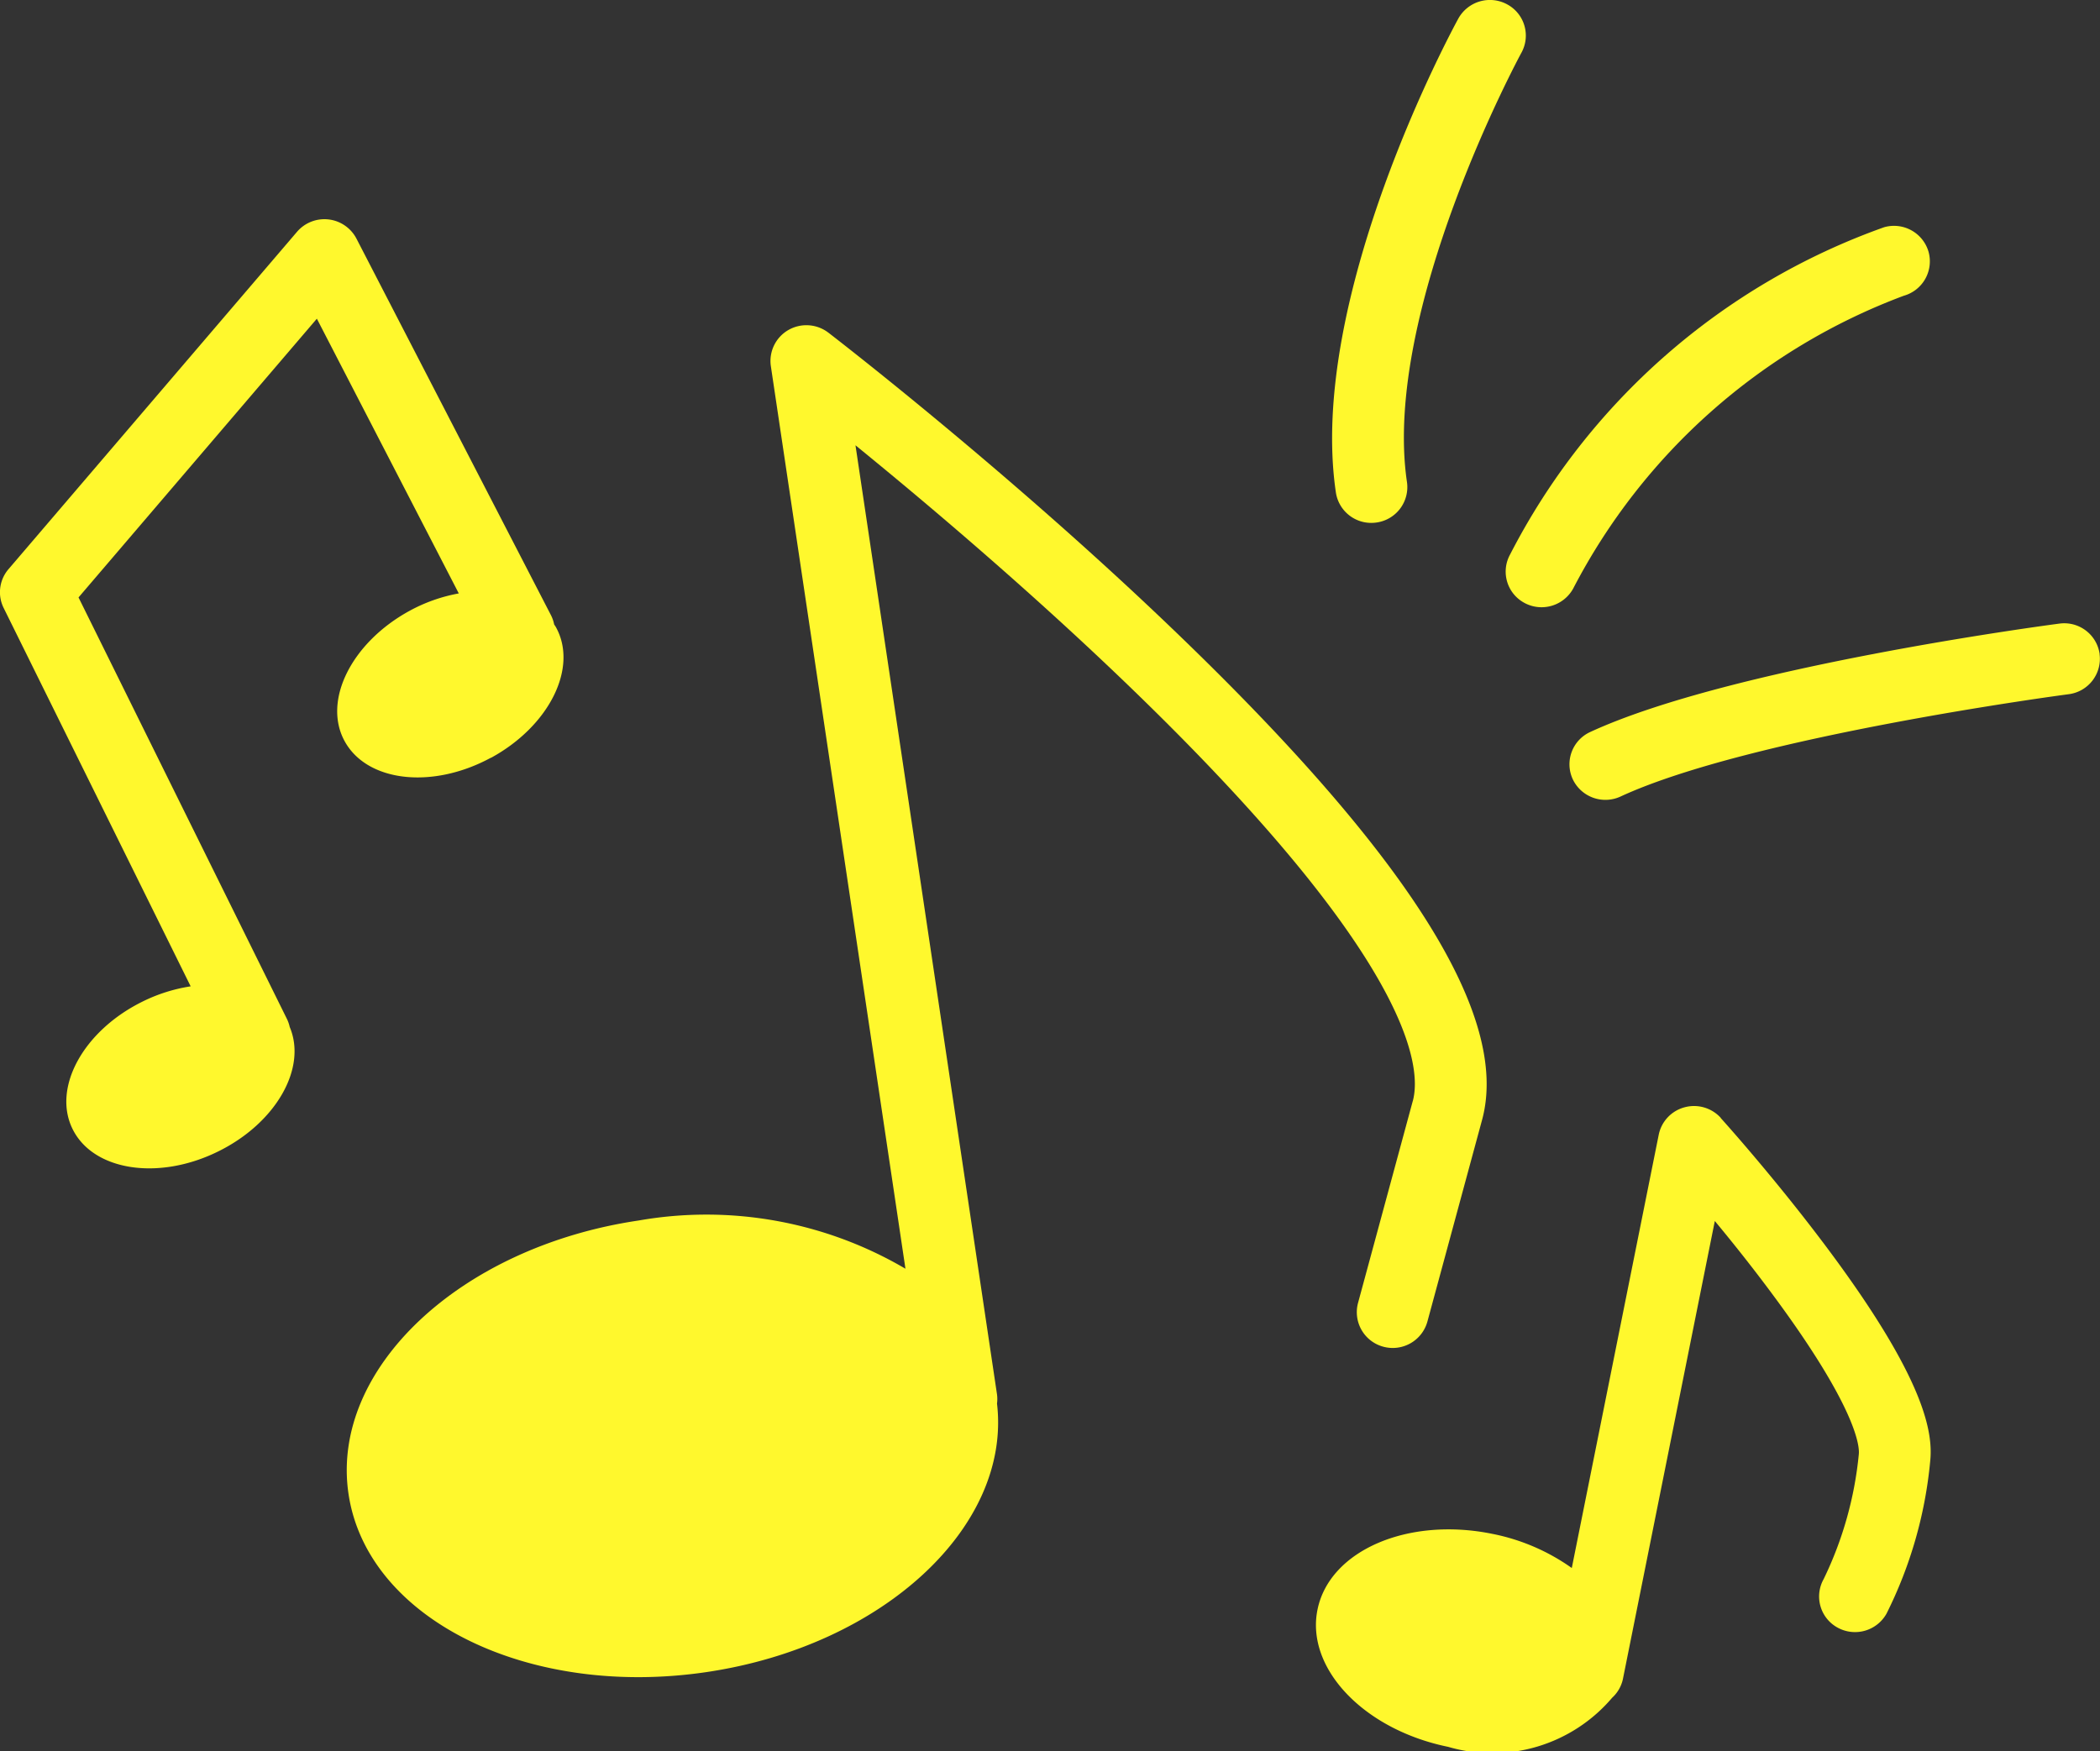 <?xml version="1.0" encoding="UTF-8"?> <svg xmlns="http://www.w3.org/2000/svg" xmlns:xlink="http://www.w3.org/1999/xlink" width="52.868" height="44.093" viewBox="0 0 52.868 44.093"><rect x="0" y="0" width="52.868" height="44.093" fill="#333333" stroke="none"/><defs><clipPath id="clip-path"><rect id="Rectangle_59" data-name="Rectangle 59" width="52.868" height="44.093" fill="#fff82d"></rect></clipPath></defs><g id="Group_52" data-name="Group 52" transform="translate(0 -4.648)"><g id="Group_51" data-name="Group 51" transform="translate(0 4.648)" clip-path="url(#clip-path)"><path id="Path_29649" data-name="Path 29649" d="M263.659,13.168a.919.919,0,0,0,.132-.01.9.9,0,0,0,.764-1.017c-.636-4.31,2.847-10.751,2.883-10.816a.893.893,0,0,0-.364-1.216.909.909,0,0,0-1.227.361c-.156.285-3.806,7.029-3.082,11.931a.9.9,0,0,0,.894.767" transform="translate(-229.134 -0.001)" fill="#fff82d"></path><path id="Path_29650" data-name="Path 29650" d="M297.353,54.419a.909.909,0,0,0,1.227-.361,15.479,15.479,0,0,1,8.324-7.374.9.9,0,0,0,.623-1.106.906.906,0,0,0-1.116-.62,16.988,16.988,0,0,0-9.421,8.245.893.893,0,0,0,.364,1.216" transform="translate(-258.975 -39.237)" fill="#fff82d"></path><path id="Path_29651" data-name="Path 29651" d="M322.807,124.77a.9.9,0,0,0-1.015-.772c-.337.044-8.285,1.1-11.812,2.73a.894.894,0,0,0-.437,1.192.909.909,0,0,0,1.2.433c3.275-1.515,11.2-2.567,11.284-2.577a.9.9,0,0,0,.778-1.007" transform="translate(-269.947 -108.295)" fill="#fff82d"></path><path id="Path_29652" data-name="Path 29652" d="M269.664,220.3a.909.909,0,0,0-.913-.266.9.9,0,0,0-.649.69l-2.189,10.911a5.182,5.182,0,0,0-2-.86c-2.123-.433-4.092.416-4.4,1.9s1.165,3.03,3.287,3.463a3.959,3.959,0,0,0,4.13-1.237.887.887,0,0,0,.272-.479l2.312-11.525c.415.5.895,1.1,1.368,1.734,2.249,3.008,2.275,3.974,2.257,4.137a9.221,9.221,0,0,1-.886,3.148.893.893,0,0,0,.352,1.22.909.909,0,0,0,1.23-.349,10.818,10.818,0,0,0,1.1-3.828c.078-.719-.108-2.062-2.611-5.407-1.3-1.738-2.607-3.188-2.662-3.249" transform="translate(-226.343 -192.151)" fill="#fff82d"></path><path id="Path_29653" data-name="Path 29653" d="M95.217,84.235l-1.377,5.08a.9.9,0,0,0,.639,1.1.905.905,0,0,0,1.108-.633l1.377-5.08c.706-2.607-1.834-6.641-7.766-12.335-4.2-4.035-8.646-7.453-8.691-7.487a.911.911,0,0,0-1.011-.065.9.9,0,0,0-.438.905l3.389,22.731a9.889,9.889,0,0,0-6.72-1.214c-4.5.666-7.772,3.751-7.3,6.891s4.506,5.145,9.01,4.48c4.442-.657,7.679-3.666,7.315-6.761a.889.889,0,0,0,0-.231l-3.563-23.9c1.664,1.354,4.258,3.538,6.763,5.944,7.256,6.967,7.5,9.714,7.267,10.571" transform="translate(-59.652 -56.503)" fill="#fff82d"></path><path id="Path_29654" data-name="Path 29654" d="M12.362,57.187c1.466-.8,2.2-2.27,1.632-3.292-.013-.023-.029-.044-.043-.066a.89.89,0,0,0-.082-.236L8.975,44.116a.909.909,0,0,0-1.5-.171L.214,52.437a.891.891,0,0,0-.123.975L4.8,62.942a4.136,4.136,0,0,0-1.2.378c-1.5.734-2.291,2.176-1.77,3.221s2.158,1.3,3.656.562c1.459-.715,2.248-2.1,1.808-3.137a.9.9,0,0,0-.069-.2L1.977,53.149l6-7.019,3.573,6.918a4.117,4.117,0,0,0-1.237.437c-1.466.8-2.2,2.27-1.632,3.292s2.21,1.205,3.676.409" transform="translate(0 -38.105)" fill="#fff82d"></path></g></g></svg> 